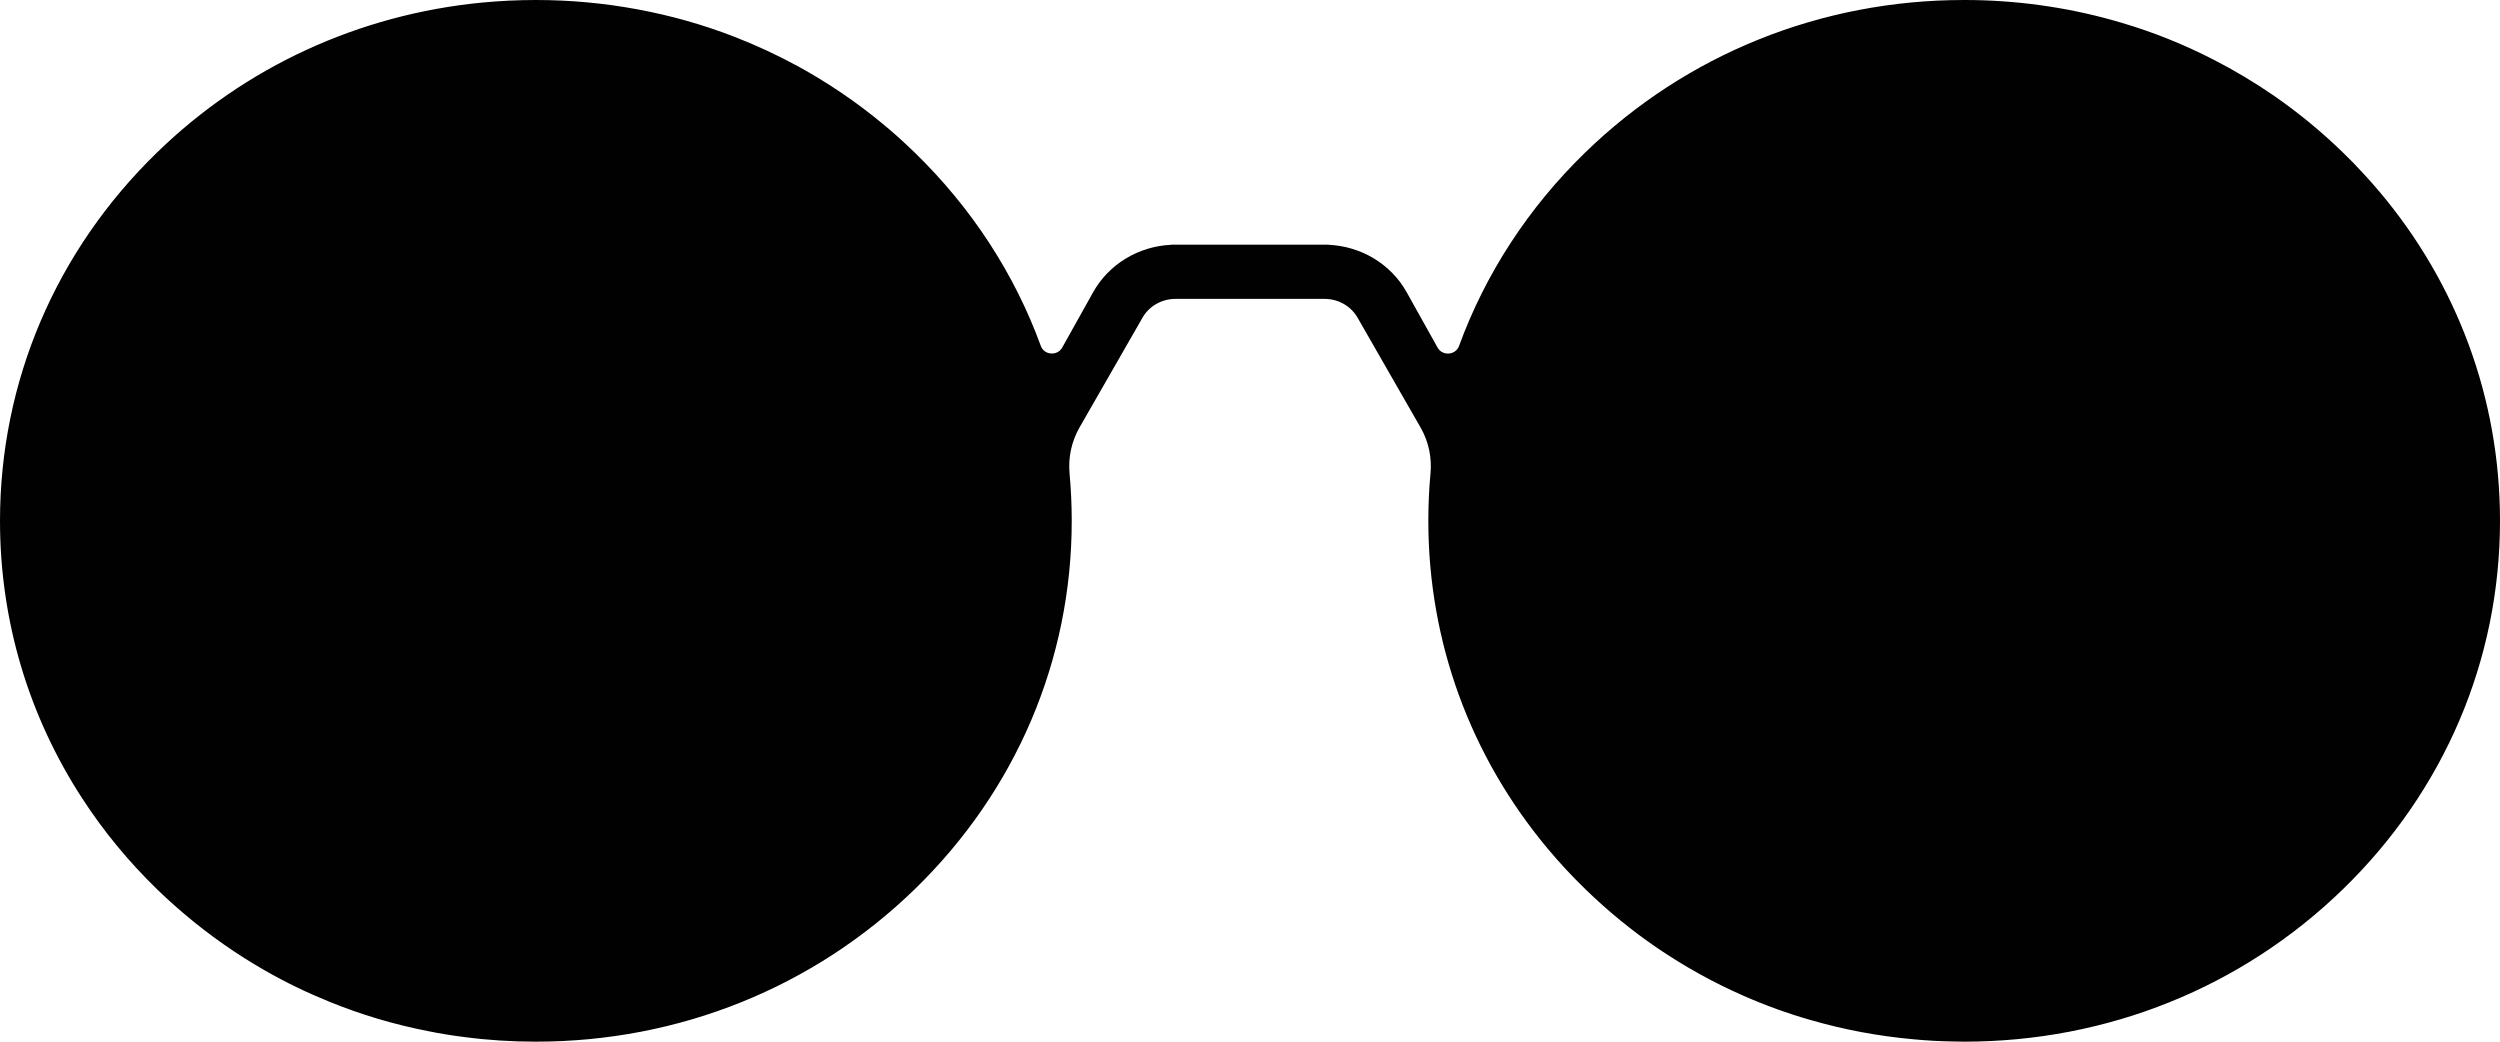 <svg width="36" height="15" viewBox="0 0 36 15" fill="none" xmlns="http://www.w3.org/2000/svg">
<path d="M34.26 2.756C34.143 2.617 34.019 2.481 33.892 2.349C33.841 2.298 33.791 2.247 33.739 2.197C33.431 1.897 33.102 1.627 32.754 1.385C32.472 1.19 32.178 1.014 31.873 0.858C31.451 0.641 31.009 0.463 30.551 0.328C29.87 0.125 29.155 0.014 28.424 0.001C28.377 1.36943e-06 28.329 0 28.282 0C26.222 0 24.284 0.78 22.826 2.197C22.003 2.997 21.389 3.946 21.01 4.982C20.96 5.117 20.771 5.13 20.701 5.005L20.256 4.208C20.03 3.803 19.602 3.546 19.131 3.525V3.523H16.866V3.525C16.395 3.546 15.968 3.803 15.741 4.208L15.296 5.005C15.227 5.129 15.037 5.116 14.988 4.982C14.61 3.946 13.995 2.997 13.172 2.197C13.15 2.176 13.13 2.155 13.107 2.135C12.979 2.012 12.847 1.895 12.711 1.783C12.333 1.47 11.928 1.195 11.503 0.961C11.203 0.797 10.893 0.653 10.574 0.529C10.125 0.355 9.661 0.224 9.183 0.135C8.704 0.046 8.213 0 7.716 0C7.456 0 7.198 0.013 6.942 0.037C5.173 0.208 3.533 0.959 2.26 2.197C0.803 3.613 0 5.496 0 7.501C0 8.939 0.413 10.314 1.187 11.501C1.49 11.968 1.849 12.404 2.26 12.804C2.386 12.926 2.514 13.042 2.646 13.154C3.014 13.467 3.408 13.743 3.822 13.979C4.119 14.149 4.427 14.297 4.743 14.425C5.197 14.61 5.668 14.751 6.153 14.846C6.328 14.882 6.505 14.911 6.682 14.933C7.022 14.978 7.368 15 7.717 15C9.778 15 11.716 14.22 13.174 12.803C14.63 11.387 15.433 9.504 15.433 7.5C15.433 7.271 15.422 7.044 15.402 6.82C15.38 6.589 15.43 6.356 15.546 6.154L16.449 4.58C16.544 4.409 16.727 4.304 16.928 4.304H19.074C19.273 4.304 19.457 4.409 19.552 4.58L20.455 6.154C20.572 6.356 20.621 6.589 20.599 6.82C20.578 7.044 20.568 7.271 20.568 7.5C20.568 9.241 21.173 10.89 22.288 12.222C22.456 12.423 22.637 12.618 22.828 12.803C23.151 13.117 23.497 13.4 23.863 13.65C24.257 13.918 24.673 14.149 25.106 14.339C25.42 14.477 25.744 14.595 26.075 14.689C26.555 14.828 27.051 14.921 27.557 14.966C27.742 14.984 27.927 14.994 28.114 14.997C28.171 14.999 28.227 15 28.284 15C30.346 15 32.283 14.22 33.74 12.803C35.197 11.387 36 9.504 36 7.5C36 5.749 35.388 4.091 34.26 2.755L34.26 2.756Z" fill="#010101"/>
</svg>
